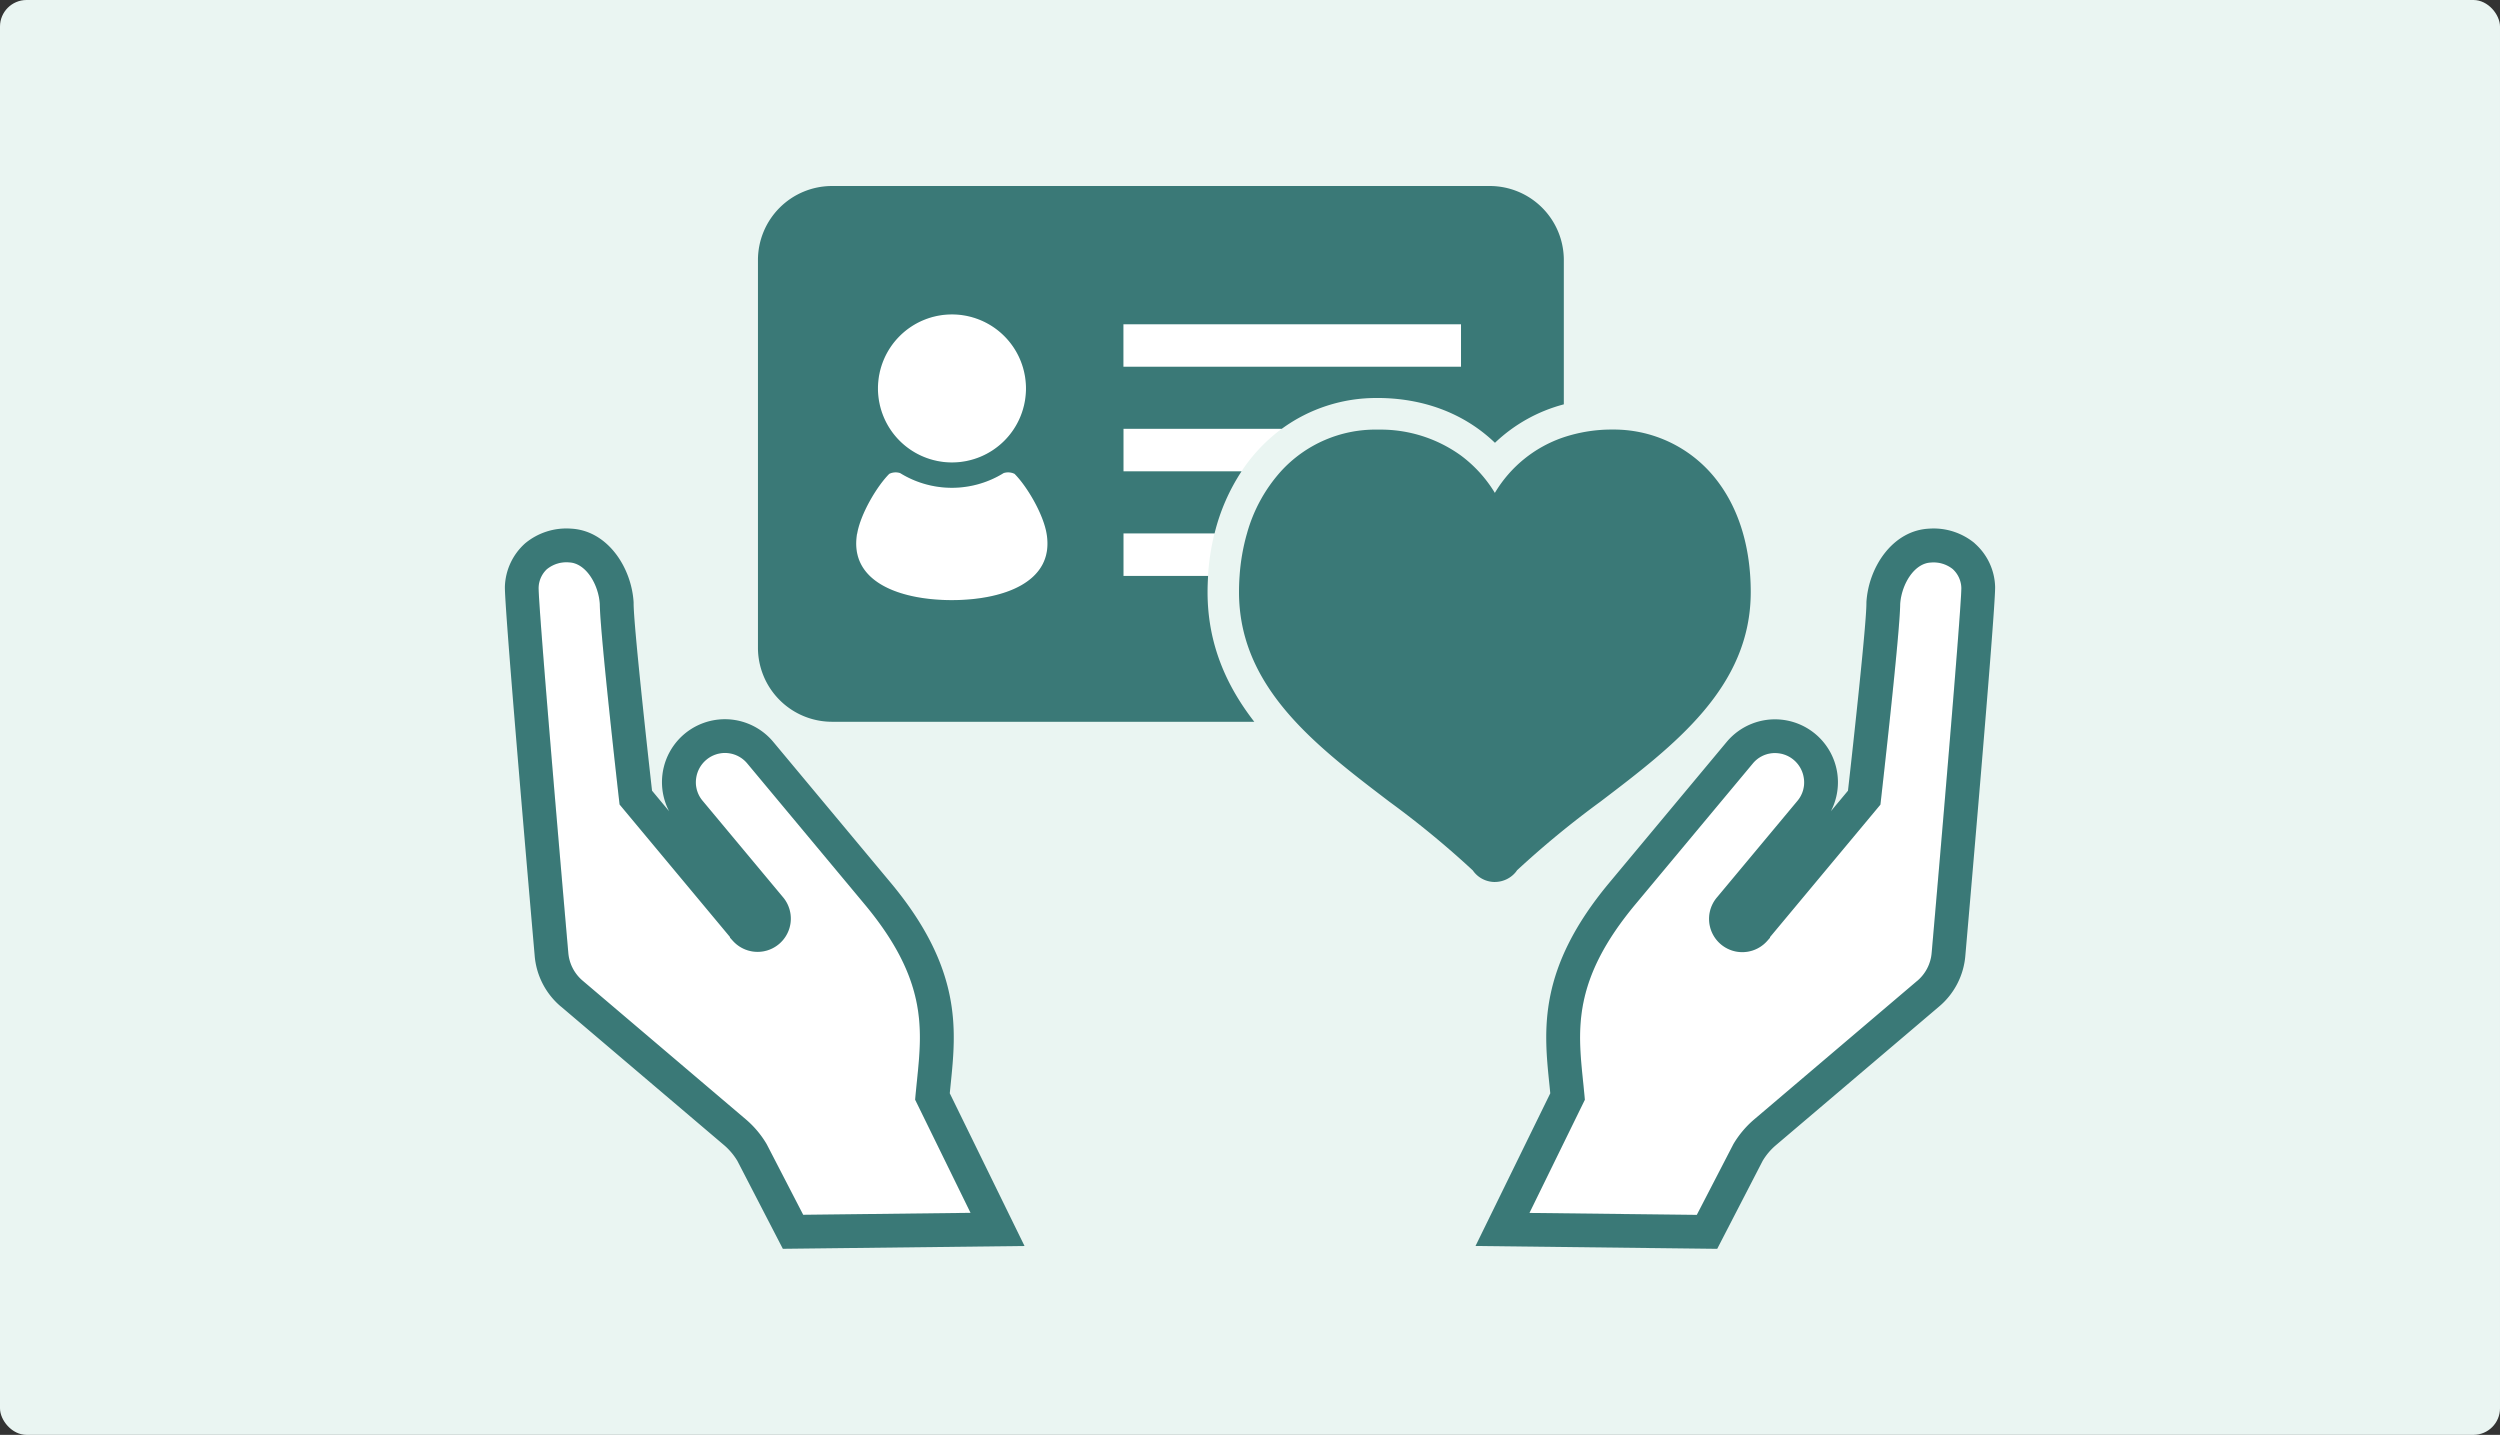 <svg xmlns="http://www.w3.org/2000/svg" xmlns:xlink="http://www.w3.org/1999/xlink" width="470.427" height="270" viewBox="0 0 470.427 270">
  <rect x="0" y="0" width="470.427" height="270" fill="#333333" stroke="none"/>
  <defs>
    <clipPath id="clip-path">
      <rect id="Rectangle_59390" data-name="Rectangle 59390" width="470.427" height="270" rx="5" fill="#d7ede6"/>
    </clipPath>
    <clipPath id="clip-path-2">
      <rect id="Rectangle_59622" data-name="Rectangle 59622" width="381.818" height="200" rx="5" transform="translate(25 25)" fill="#eaf5f2"/>
    </clipPath>
  </defs>
  <g id="img" clip-path="url(#clip-path)">
    <rect id="Rectangle_59497" data-name="Rectangle 59497" width="470.427" height="270" rx="5" fill="#eaf5f2"/>
    <g id="Mask_Group_10920" data-name="Mask Group 10920" transform="translate(19.304 10)" clip-path="url(#clip-path-2)">
      <g id="_レイヤー_1-2" transform="translate(75.699 25)">
        <path id="Path_88310" data-name="Path 88310" d="M157.815,50.259H128.027v8h22.221A31.63,31.63,0,0,1,157.815,50.259Z" transform="translate(-11.639 -4.569)" fill="#fff"/>
        <path id="Path_88311" data-name="Path 88311" d="M128.027,71.9v8h15.921a44.413,44.413,0,0,1,1.22-8Z" transform="translate(-11.639 -6.536)" fill="#fff"/>
        <rect id="Rectangle_59623" data-name="Rectangle 59623" width="63.527" height="7.997" transform="translate(116.388 26.018)" fill="#fff"/>
        <path id="Path_88312" data-name="Path 88312" d="M102.533,59.552a2.739,2.739,0,0,0-2.054-.147,18.51,18.51,0,0,1-19.479,0,2.712,2.712,0,0,0-2.045.147c-2.339,2.339-5.42,7.557-6.044,11.28C71.379,80,81.183,83.314,90.748,83.314S110.117,80,108.586,70.832c-.624-3.723-3.705-8.942-6.034-11.28Z" transform="translate(-6.614 -5.388)" fill="#fff"/>
        <path id="Path_88313" data-name="Path 88313" d="M91.145,54.443A13.931,13.931,0,1,0,77.224,40.513,13.93,13.93,0,0,0,91.145,54.443Z" transform="translate(-7.02 -2.417)" fill="#fff"/>
        <path id="Path_88406" data-name="Path 88406" d="M283.993,156.033l-30.741,26.128a18.654,18.654,0,0,0-3.806,4.549l-6.9,13.335-31.493-.367,10.427-21.295-.083-.89c-.083-.9-.174-1.8-.266-2.7-1-9.785-1.944-19.021,9.859-33.19l22.1-26.5a5.389,5.389,0,0,1,3.687-1.935,5.483,5.483,0,0,1,5.943,4.971,5.371,5.371,0,0,1-1.22,3.98l-15.1,18.113a6.254,6.254,0,0,0,9.373,8.281l.532-.6.037-.165,20.754-24.9.11-.945c.147-1.284,3.568-31.346,3.613-36.8.238-3.668,2.6-7.667,5.759-7.814h0a5.778,5.778,0,0,1,4.118,1.22,4.971,4.971,0,0,1,1.632,3.586c-.055,4.521-4.035,50.972-5.585,68.617a7.733,7.733,0,0,1-2.76,5.338Z" transform="translate(-18.265 -6.445)" fill="#fff"/>
        <path id="Path_88407" data-name="Path 88407" d="M7.988,78.493a5.763,5.763,0,0,1,4.118-1.22c3.164.147,5.521,4.145,5.759,7.814.046,5.457,3.467,35.519,3.613,36.8l.11.945,20.754,24.9.037.165.541.605a6.254,6.254,0,0,0,9.373-8.281l-15.1-18.113a5.371,5.371,0,0,1-1.22-3.98,5.49,5.49,0,0,1,1.953-3.723,5.446,5.446,0,0,1,7.676.688l22.093,26.5C79.5,155.767,78.549,165,77.55,174.787c-.092.908-.183,1.807-.266,2.7l-.083.89,10.427,21.295-31.493.367-6.8-13.169-.092-.165a18.326,18.326,0,0,0-3.788-4.53L14.674,156.015a7.71,7.71,0,0,1-2.742-5.337C10.391,133.05,6.4,86.6,6.346,82.069a4.955,4.955,0,0,1,1.632-3.586Z" transform="translate(0 -6.445)" fill="#fff"/>
        <path id="Union_30" data-name="Union 30" d="M13073.74,11453.436a12.119,12.119,0,0,0-2.382-2.853l-30.779-26.156v.011a14,14,0,0,1-4.98-9.657c-.228-2.6-5.6-64.067-5.6-69.212v-.157a11.391,11.391,0,0,1,3.842-8.2,12.145,12.145,0,0,1,8.559-2.742c6.914.33,11.435,7.309,11.821,13.876v.184c0,3.858,2.412,25.9,3.465,35.252l3.21,3.862a11.841,11.841,0,0,1,19.588-13.062l22.095,26.5c13.528,16.225,12.343,27.743,11.307,37.9-.053.578-.12,1.166-.173,1.744l14.066,28.731-45.478.531Zm-37.4-107.813c.054,4.529,4.042,50.982,5.586,68.61a7.694,7.694,0,0,0,2.742,5.334l30.776,26.156a18.362,18.362,0,0,1,3.788,4.529l.09.167,6.808,13.169,31.491-.368-10.426-21.292.08-.892c.083-.889.177-1.787.267-2.7,1-9.784,1.955-19.021-9.857-33.187l-22.094-26.507a5.446,5.446,0,0,0-7.677-.685,5.5,5.5,0,0,0-1.954,3.722,5.365,5.365,0,0,0,1.223,3.981l15.1,18.112a6.254,6.254,0,0,1-9.373,8.281l-.541-.6-.037-.167-20.751-24.9-.11-.945c-.147-1.286-3.567-31.347-3.614-36.8-.237-3.671-2.6-7.67-5.759-7.816a5.792,5.792,0,0,0-4.119,1.219l-.01-.006A4.955,4.955,0,0,0,13036.343,11345.622Zm176.3,123.835,14.07-28.731c-.058-.578-.11-1.156-.174-1.74-1.046-10.165-2.229-21.684,11.3-37.905l22.095-26.506a11.845,11.845,0,0,1,19.588,13.061l3.21-3.852c1.056-9.353,3.468-31.4,3.468-35.252v-.184c.374-6.567,4.9-13.546,11.812-13.876a12.127,12.127,0,0,1,8.556,2.742l-.011.01a11.283,11.283,0,0,1,3.862,8.188v.157c0,5.135-5.375,66.609-5.6,69.222a14.009,14.009,0,0,1-5,9.657l-30.739,26.119a11.814,11.814,0,0,0-2.4,2.862l-8.555,16.563Zm55.873-92.735a5.383,5.383,0,0,0-3.688,1.935l-22.1,26.507c-11.8,14.166-10.856,23.4-9.858,33.188q.141,1.348.268,2.7l.08.892-10.426,21.293,31.494.367,6.895-13.335a18.611,18.611,0,0,1,3.806-4.547l30.742-26.129-.011.017a7.731,7.731,0,0,0,2.763-5.335c1.551-17.647,5.529-64.1,5.586-68.616a4.977,4.977,0,0,0-1.634-3.588,5.789,5.789,0,0,0-4.119-1.22c-3.163.147-5.519,4.146-5.759,7.813-.043,5.459-3.467,35.52-3.611,36.8l-.109.945-20.755,24.9-.037.164-.53.6a6.254,6.254,0,0,1-9.374-8.281l15.1-18.112a5.361,5.361,0,0,0,1.22-3.981,5.506,5.506,0,0,0-1.951-3.725,5.446,5.446,0,0,0-3.492-1.269C13268.849,11376.7,13268.683,11376.707,13268.517,11376.722Zm-52.222,24.238h-.157a5.05,5.05,0,0,1-3.8-1.9l-.221-.294a175.414,175.414,0,0,0-15.7-12.924c-6.227-4.74-12.547-9.547-17.628-15.019-6.264-6.751-10.646-14.512-10.646-24.406q0-1.553.109-3.053a38.23,38.23,0,0,1,1.394-8,29.13,29.13,0,0,1,6.384-11.675,24.063,24.063,0,0,1,18.148-7.851h.524a25.807,25.807,0,0,1,15.213,4.888,24.715,24.715,0,0,1,6.37,7.02,23.975,23.975,0,0,1,12.954-10.467,28.671,28.671,0,0,1,8.639-1.45h.521a24.431,24.431,0,0,1,18.536,8.19c4.9,5.529,7.5,13.269,7.5,22.395,0,17.919-14.374,28.853-28.268,39.418a176.567,176.567,0,0,0-15.7,12.921l-.21.294a5.1,5.1,0,0,1-3.815,1.907Zm-124.733-30.145a13.945,13.945,0,0,1-13.94-13.939v-72.936a13.94,13.94,0,0,1,13.94-13.94h123.761a13.935,13.935,0,0,1,13.94,13.94v27.145a29.722,29.722,0,0,0-12.958,7.235c-5.559-5.328-12.941-8.265-21.442-8.428h-.679a30.042,30.042,0,0,0-18,5.8H13146.4v8h22.217a37.44,37.44,0,0,0-5.077,11.675h-17.14v8h15.92c-.057,1-.1,2.018-.1,3.053,0,9.751,3.552,17.647,8.8,24.405Zm22.541-22.892c9.564,0,19.368-3.311,17.838-12.48-.614-3.725-3.7-8.942-6.036-11.28a2.743,2.743,0,0,0-2.054-.147,18.509,18.509,0,0,1-19.479,0,2.717,2.717,0,0,0-2.045.147c-2.338,2.338-5.421,7.556-6.043,11.28h-.02C13094.734,11344.613,13104.535,11347.924,13114.1,11347.924Zm-13.9-39.829a13.927,13.927,0,1,0,13.92-13.93A13.919,13.919,0,0,0,13100.2,11308.095Zm46.186-4.082h63.526v-8h-63.526Z" transform="translate(-13029.996 -11269.999)" fill="#3a7977"/>
      </g>
    </g>
  </g>
</svg>
